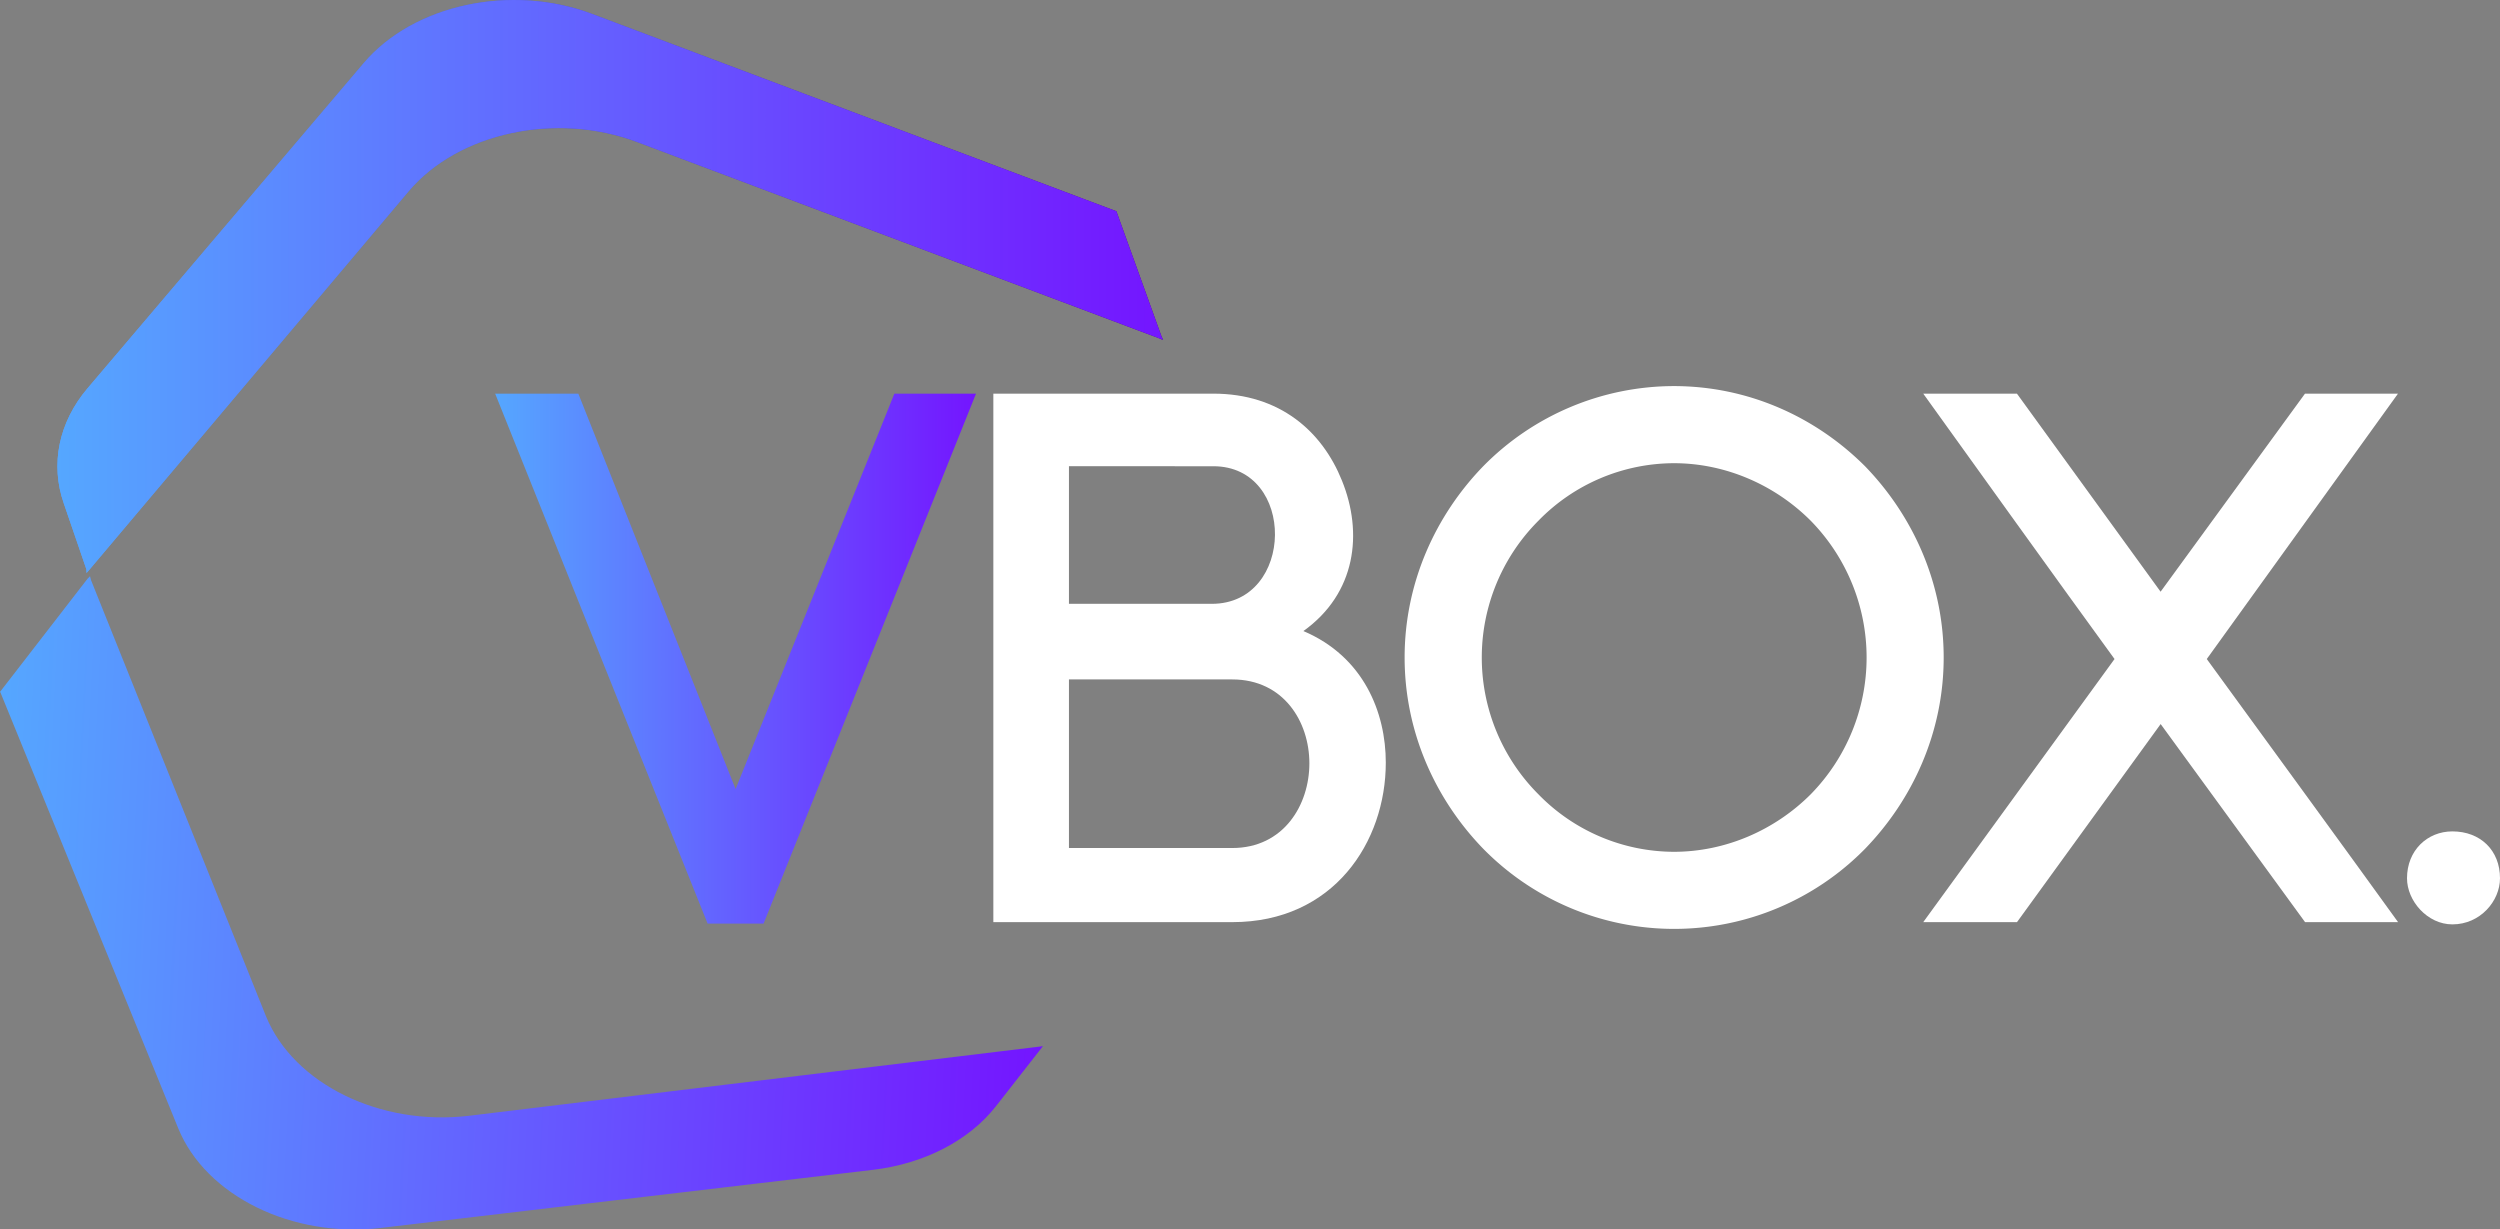 <svg xmlns="http://www.w3.org/2000/svg" xmlns:xlink="http://www.w3.org/1999/xlink" viewBox="0 0 1691.38 831.81"><rect x="0" y="0" width="1691.38" height="831.81" fill="#808080" stroke="none"/><defs><style>.cls-1{fill:url(#linear-gradient);}.cls-2{fill:url(#linear-gradient-2);}.cls-3{fill:url(#linear-gradient-3);}.cls-4{fill:url(#linear-gradient-4);}.cls-5{fill:#fff;}</style><linearGradient id="linear-gradient" x1="18.01" y1="762.24" x2="734.78" y2="762.24" gradientTransform="translate(13.64 -159.2) rotate(2.89)" gradientUnits="userSpaceOnUse"><stop offset="0" stop-color="#55a7ff"/><stop offset="1" stop-color="#7415ff"/></linearGradient><linearGradient id="linear-gradient-2" x1="38.85" y1="193.83" x2="786.88" y2="193.83" gradientUnits="userSpaceOnUse"><stop offset="0" stop-color="#55a7ff"/><stop offset="1" stop-color="#4d007f"/></linearGradient><linearGradient id="linear-gradient-3" x1="38.85" y1="193.83" x2="786.88" y2="193.83" gradientTransform="matrix(1, 0, 0, 1, 0, 0)" xlink:href="#linear-gradient"/><linearGradient id="linear-gradient-4" x1="335.01" y1="445.6" x2="660.32" y2="445.6" gradientTransform="matrix(1, 0, 0, 1, 0, 0)" xlink:href="#linear-gradient"/></defs><title>safe-screeningAsset 38</title><g id="Layer_2" data-name="Layer 2"><g id="Layer_1-2" data-name="Layer 1"><path class="cls-1" d="M705.58,707.71,704,708,317.14,754.9c-60,7.1-118.53-21.67-137.19-67.37L61.57,392.45l-.67-2.63-1.79,1.86L0,468.11l.18.09,120.4,295.15c18.64,45.7,77.2,74.48,137.16,67.4l332.79-39.29c34.69-4.1,65.05-19.79,83.25-43l31.29-40Z"/><path class="cls-2" d="M58.54,387.66l1.92-2.21,216.1-256.14c33.67-39.68,99.64-53.85,154.53-33.2L784.18,228.87l2.7,1.12-1.2-2.77-30.43-84.4-.2,0L400.66,9.45C345.78-11.21,279.81,3,246.12,42.62L59.19,262.74c-19.49,23-25.32,51.37-16,77.94l15.24,44.44Z"/><path class="cls-3" d="M58.54,387.66l1.92-2.21,216.1-256.14c33.67-39.68,99.64-53.85,154.53-33.2L784.18,228.87l2.7,1.12-1.2-2.77-30.43-84.4-.2,0L400.66,9.45C345.78-11.21,279.81,3,246.12,42.62L59.19,262.74c-19.49,23-25.32,51.37-16,77.94l15.24,44.44Z"/><path class="cls-4" d="M605.08,266.32h55.24L516.59,624.88H478.74L335,266.32h56.27L497.67,533.84Z"/><path class="cls-5" d="M820.9,266.32c45,0,73.65,25.58,87,58.83,14.32,35.29,9.71,76.21-26.09,101.79,40.92,17.38,55.75,55.24,55.75,89,0,53.71-35.29,107.93-103.83,107.93H672.05V266.32Zm-97.7,142.2h96.68c56.26,0,57.28-93.09,1-93.09H723.2Zm0,165.21H833.69c34.78,0,52.17-29.15,52.17-57.28s-17.39-56.78-52.17-56.78H723.2Z"/><path class="cls-5" d="M1003.48,315.43a181.29,181.29,0,0,1,128.9-54.22c50.63,0,96.16,21,129.41,54.22C1294,348.68,1315,394.2,1315,444.84s-21,96.16-53.19,129.41a181,181,0,0,1-258.31,0c-32.23-33.25-53.2-78.78-53.2-129.41S971.25,348.68,1003.48,315.43ZM1225,352.26c-24-24-57.29-38.88-92.58-38.88a128.4,128.4,0,0,0-91.56,38.88,130.9,130.9,0,0,0,0,185.16,128.39,128.39,0,0,0,91.56,38.87c35.29,0,68.54-14.83,92.58-38.87a132.15,132.15,0,0,0,0-185.16Z"/><path class="cls-5" d="M1364.56,266.32l97.19,134,97.69-134h62.92L1493,445.86c38.36,52.68,95.13,130.43,129.41,178h-62.92l-97.69-134-97.19,134h-63.43l129.41-178c-38.36-52.68-96.67-134-129.41-179.54Z"/><path class="cls-5" d="M1691.38,594.19c0,15.35-13.3,31.2-32.22,31.2-16.89,0-30.69-15.85-30.69-31.2,0-18.92,13.8-31.71,30.69-31.71C1678.08,562.48,1691.38,575.27,1691.38,594.19Z"/></g></g></svg>